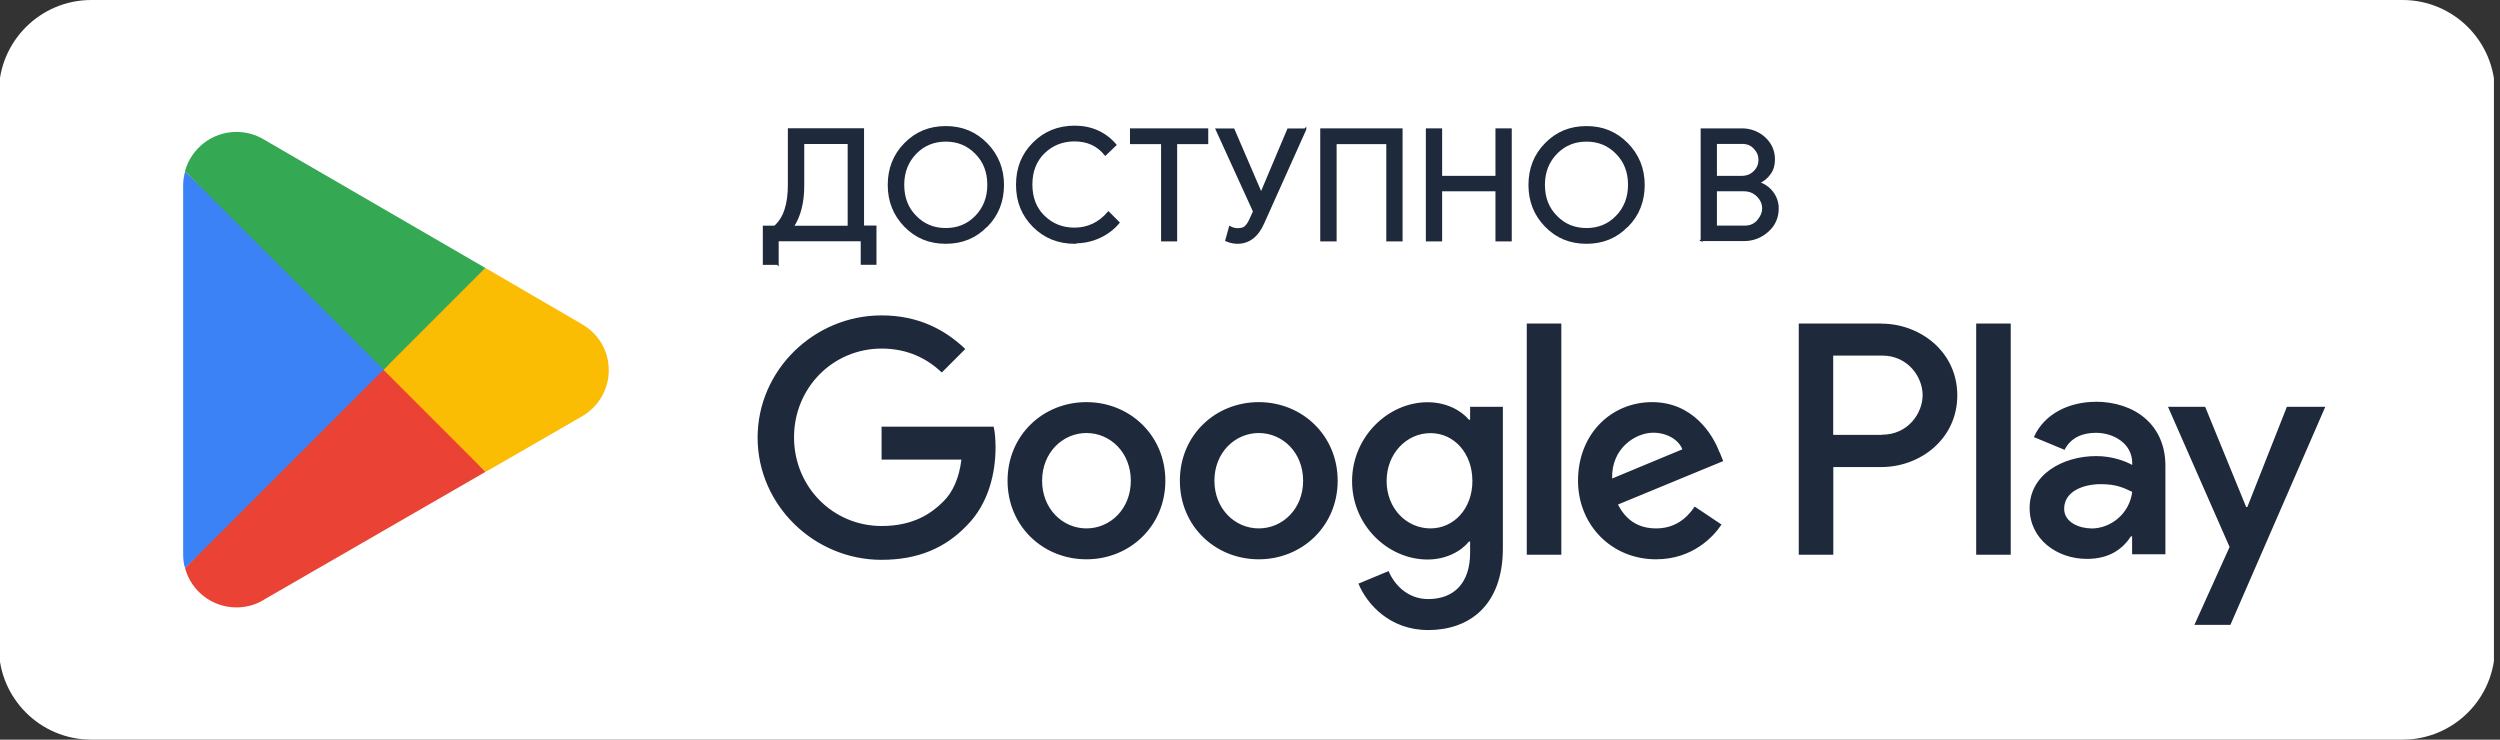 <svg width="169" height="50" viewBox="0 0 169 50" fill="none" xmlns="http://www.w3.org/2000/svg">
<rect x="0" y="0" width="169" height="50" fill="#333333" stroke="none"/>
<g clip-path="url(#clip0_273_476)">
<path d="M162.41 0H6.173C2.721 0 -0.078 2.799 -0.078 6.251V43.749C-0.078 47.201 2.721 50 6.173 50H162.41C165.862 50 168.661 47.201 168.661 43.749V6.251C168.661 2.799 165.862 0 162.41 0Z" fill="white"/>
<path d="M85.092 27.184C82.157 27.184 79.759 29.42 79.759 32.496C79.759 35.572 82.157 37.809 85.092 37.809C88.027 37.809 90.426 35.558 90.426 32.496C90.426 29.434 88.027 27.184 85.092 27.184ZM85.092 35.72C83.477 35.72 82.094 34.394 82.094 32.496C82.094 30.598 83.484 29.272 85.092 29.272C86.701 29.272 88.091 30.584 88.091 32.496C88.091 34.408 86.701 35.72 85.092 35.72ZM73.444 27.184C70.509 27.184 68.111 29.42 68.111 32.496C68.111 35.572 70.509 37.809 73.444 37.809C76.379 37.809 78.778 35.558 78.778 32.496C78.778 29.434 76.379 27.184 73.444 27.184ZM73.444 35.72C71.829 35.72 70.446 34.394 70.446 32.496C70.446 30.598 71.836 29.272 73.444 29.272C75.053 29.272 76.443 30.584 76.443 32.496C76.443 34.408 75.053 35.72 73.444 35.72ZM59.595 28.82V31.071H64.992C64.83 32.348 64.407 33.272 63.765 33.907C62.974 34.697 61.754 35.558 59.602 35.558C56.279 35.558 53.676 32.884 53.676 29.561C53.676 26.238 56.279 23.564 59.602 23.564C61.387 23.564 62.699 24.263 63.666 25.18L65.253 23.593C63.906 22.308 62.114 21.321 59.588 21.321C55.037 21.321 51.214 25.018 51.214 29.582C51.214 34.147 55.037 37.844 59.588 37.844C62.05 37.844 63.899 37.047 65.352 35.53C66.841 34.041 67.299 31.946 67.299 30.253C67.299 29.731 67.264 29.237 67.172 28.842H59.588V28.828L59.595 28.82ZM116.234 30.57C115.797 29.385 114.449 27.184 111.683 27.184C108.918 27.184 106.674 29.335 106.674 32.496C106.674 35.474 108.925 37.809 111.951 37.809C114.386 37.809 115.804 36.32 116.375 35.459L114.562 34.246C113.962 35.135 113.137 35.72 111.951 35.72C110.766 35.72 109.913 35.17 109.376 34.105L116.488 31.17L116.248 30.57H116.234ZM108.981 32.348C108.918 30.295 110.569 29.251 111.754 29.251C112.678 29.251 113.468 29.716 113.729 30.373L108.981 32.348ZM103.21 37.498H105.545V21.871H103.21V37.498ZM99.379 28.376H99.302C98.779 27.748 97.778 27.191 96.501 27.191C93.841 27.191 91.4 29.526 91.4 32.524C91.4 35.523 93.834 37.823 96.501 37.823C97.778 37.823 98.772 37.258 99.302 36.609H99.379V37.371C99.379 39.41 98.293 40.497 96.543 40.497C95.118 40.497 94.229 39.474 93.869 38.606L91.83 39.453C92.416 40.864 93.968 42.592 96.543 42.592C99.28 42.592 101.594 40.977 101.594 37.054V27.501H99.379V28.362V28.376ZM96.698 35.72C95.083 35.72 93.735 34.373 93.735 32.517C93.735 30.662 95.083 29.279 96.698 29.279C98.314 29.279 99.534 30.655 99.534 32.517C99.534 34.38 98.286 35.72 96.698 35.72ZM127.184 21.871H121.596V37.498H123.931V31.572H127.191C129.78 31.572 132.313 29.695 132.313 26.725C132.313 23.755 129.773 21.878 127.191 21.878H127.177L127.184 21.871ZM127.233 29.399H123.924V24.037H127.233C128.983 24.037 129.97 25.49 129.97 26.711C129.97 27.931 128.983 29.385 127.233 29.385V29.399ZM141.654 27.163C139.968 27.163 138.218 27.91 137.491 29.547L139.565 30.408C140.003 29.547 140.828 29.258 141.689 29.258C142.888 29.258 144.123 29.985 144.137 31.269V31.431C143.714 31.191 142.811 30.831 141.703 30.831C139.467 30.831 137.202 32.059 137.202 34.345C137.202 36.433 139.029 37.781 141.075 37.781C142.634 37.781 143.509 37.082 144.052 36.257H144.13V37.47H146.381V31.48C146.381 28.708 144.306 27.155 141.633 27.155H141.661L141.654 27.163ZM141.364 35.72C140.603 35.72 139.537 35.332 139.537 34.394C139.537 33.195 140.864 32.729 142.014 32.729C143.037 32.729 143.523 32.955 144.137 33.251C143.961 34.705 142.712 35.727 141.364 35.727V35.713V35.72ZM154.593 27.501L151.919 34.274H151.841L149.069 27.501H146.557L150.72 36.976L148.342 42.239H150.776L157.189 27.501H154.586H154.593ZM133.59 37.498H135.925V21.871H133.59V37.498Z" fill="#1E293B"/>
<path d="M25.822 24.277L12.509 38.401C12.918 39.939 14.322 41.061 15.987 41.061C16.65 41.061 17.271 40.885 17.814 40.56L17.85 40.532L32.821 31.896L25.808 24.263L25.822 24.277Z" fill="#EA4335"/>
<path d="M39.283 21.871H39.269L32.806 18.11L25.519 24.594L32.828 31.903L39.262 28.192C40.384 27.578 41.153 26.393 41.153 25.032C41.153 23.67 40.405 22.485 39.276 21.885V21.871H39.283Z" fill="#FBBC04"/>
<path d="M12.509 11.599C12.431 11.902 12.382 12.198 12.382 12.523V37.484C12.382 37.809 12.417 38.112 12.509 38.408L26.273 24.644L12.509 11.592V11.599Z" fill="#3B82F6"/>
<path d="M25.921 24.997L32.806 18.111L17.843 9.433C17.306 9.108 16.664 8.918 15.98 8.918C14.315 8.918 12.918 10.054 12.502 11.578L25.914 24.976V24.99L25.921 24.997Z" fill="#34A853"/>
<path d="M52.561 17.836H51.637V15.324H52.378C53.027 14.759 53.337 13.814 53.33 12.453V8.741H58.339V15.317H59.179V17.828H58.255V16.241H52.568V17.843L52.561 17.836ZM54.297 12.46C54.311 13.645 54.071 14.597 53.584 15.331H57.373V9.666H54.297V12.453V12.46Z" fill="#1E293B" stroke="#1E293B" stroke-width="0.141" stroke-miterlimit="10"/>
<path d="M66.686 15.274C65.945 16.037 65.035 16.41 63.934 16.41C62.833 16.41 61.923 16.037 61.182 15.274C60.442 14.512 60.082 13.588 60.082 12.502C60.082 11.415 60.442 10.477 61.182 9.729C61.923 8.967 62.833 8.593 63.934 8.593C65.035 8.593 65.931 8.967 66.686 9.729C67.426 10.491 67.8 11.415 67.8 12.502C67.8 13.588 67.44 14.527 66.7 15.274H66.686ZM61.895 14.647C62.445 15.211 63.13 15.486 63.934 15.486C64.738 15.486 65.423 15.211 65.973 14.647C66.523 14.082 66.812 13.37 66.812 12.495C66.812 11.62 66.537 10.907 65.973 10.343C65.423 9.779 64.738 9.503 63.934 9.503C63.13 9.503 62.445 9.779 61.895 10.343C61.345 10.907 61.056 11.62 61.056 12.495C61.056 13.37 61.331 14.082 61.895 14.647Z" fill="#1E293B" stroke="#1E293B" stroke-width="0.141" stroke-miterlimit="10"/>
<path d="M72.647 16.41C71.546 16.41 70.622 16.036 69.874 15.289C69.127 14.541 68.753 13.616 68.753 12.488C68.753 11.359 69.127 10.435 69.874 9.687C70.622 8.939 71.546 8.565 72.647 8.565C73.748 8.565 74.7 8.974 75.399 9.793L74.721 10.442C74.206 9.807 73.522 9.489 72.633 9.489C71.822 9.489 71.123 9.764 70.559 10.315C69.994 10.865 69.719 11.592 69.719 12.473C69.719 13.355 69.994 14.089 70.559 14.632C71.123 15.183 71.808 15.458 72.633 15.458C73.536 15.458 74.305 15.098 74.933 14.371L75.61 15.049C75.272 15.458 74.834 15.789 74.326 16.022C73.811 16.262 73.254 16.382 72.64 16.382L72.654 16.41H72.647Z" fill="#1E293B" stroke="#1E293B" stroke-width="0.141" stroke-miterlimit="10"/>
<path d="M79.519 16.248H78.559V9.672H76.457V8.748H81.607V9.672H79.505V16.248H79.519Z" fill="#1E293B" stroke="#1E293B" stroke-width="0.141" stroke-miterlimit="10"/>
<path d="M88.232 8.749L85.396 15.07C85.008 15.959 84.422 16.41 83.646 16.41C83.42 16.41 83.173 16.361 82.898 16.248L83.145 15.359C83.308 15.444 83.47 15.493 83.646 15.493C83.872 15.493 84.048 15.458 84.161 15.366C84.274 15.274 84.401 15.119 84.5 14.894L84.775 14.294L82.249 8.756H83.385L85.234 13.052H85.269L87.082 8.756H88.218L88.232 8.741V8.749Z" fill="#1E293B" stroke="#1E293B" stroke-width="0.141" stroke-miterlimit="10"/>
<path d="M89.319 16.248V8.748H94.744V16.248H93.784V9.672H90.285V16.248H89.326H89.319Z" fill="#1E293B" stroke="#1E293B" stroke-width="0.141" stroke-miterlimit="10"/>
<path d="M96.458 16.248V8.748H97.418V11.958H101.164V8.748H102.124V16.248H101.164V12.861H97.418V16.248H96.458Z" fill="#1E293B" stroke="#1E293B" stroke-width="0.141" stroke-miterlimit="10"/>
<path d="M109.997 15.274C109.256 16.037 108.346 16.41 107.246 16.41C106.145 16.41 105.235 16.037 104.494 15.274C103.753 14.512 103.394 13.588 103.394 12.502C103.394 11.415 103.753 10.477 104.494 9.729C105.235 8.967 106.145 8.593 107.246 8.593C108.346 8.593 109.242 8.967 109.997 9.729C110.738 10.491 111.112 11.415 111.112 12.502C111.112 13.588 110.752 14.527 110.011 15.274H109.997ZM105.207 14.647C105.757 15.211 106.441 15.486 107.246 15.486C108.05 15.486 108.734 15.211 109.285 14.647C109.835 14.082 110.124 13.37 110.124 12.495C110.124 11.62 109.849 10.907 109.285 10.343C108.734 9.779 108.05 9.503 107.246 9.503C106.441 9.503 105.757 9.779 105.207 10.343C104.656 10.907 104.367 11.62 104.367 12.495C104.367 13.37 104.642 14.082 105.207 14.647Z" fill="#1E293B" stroke="#1E293B" stroke-width="0.141" stroke-miterlimit="10"/>
<path d="M115.035 16.248V8.748H117.744C118.329 8.748 118.844 8.946 119.268 9.32C119.691 9.708 119.917 10.194 119.917 10.78C119.917 11.14 119.832 11.457 119.642 11.718C119.451 11.993 119.218 12.191 118.901 12.332V12.367C119.275 12.494 119.578 12.706 119.811 13.016C120.044 13.327 120.171 13.68 120.171 14.089C120.171 14.703 119.945 15.211 119.493 15.613C119.042 16.015 118.506 16.227 117.892 16.227H115.027L115.013 16.241L115.035 16.248ZM115.994 11.958H117.744C118.104 11.958 118.393 11.831 118.619 11.598C118.844 11.366 118.943 11.097 118.943 10.808C118.943 10.519 118.844 10.258 118.619 10.018C118.407 9.778 118.132 9.658 117.779 9.658H115.994V11.958ZM115.994 15.323H117.934C118.308 15.323 118.612 15.197 118.837 14.935C119.063 14.674 119.19 14.399 119.19 14.089C119.19 13.778 119.077 13.503 118.83 13.249C118.59 13.002 118.28 12.861 117.892 12.861H115.994V15.323Z" fill="#1E293B"/>
<path d="M115.994 15.323H117.934C118.308 15.323 118.612 15.197 118.837 14.935C119.063 14.674 119.19 14.399 119.19 14.089C119.19 13.778 119.077 13.503 118.83 13.249C118.59 13.002 118.28 12.861 117.892 12.861H115.994V15.323ZM115.994 15.323H116.008M115.035 16.248V8.748H117.744C118.329 8.748 118.844 8.946 119.268 9.32C119.691 9.708 119.917 10.194 119.917 10.78C119.917 11.14 119.832 11.457 119.642 11.718C119.451 11.993 119.218 12.191 118.901 12.332V12.367C119.275 12.494 119.578 12.706 119.811 13.016C120.044 13.327 120.171 13.68 120.171 14.089C120.171 14.703 119.945 15.211 119.493 15.613C119.042 16.015 118.506 16.227 117.892 16.227H115.027L115.013 16.241L115.035 16.248ZM115.994 11.958H117.744C118.104 11.958 118.393 11.831 118.619 11.598C118.844 11.366 118.943 11.097 118.943 10.808C118.943 10.519 118.844 10.258 118.619 10.018C118.407 9.778 118.132 9.658 117.779 9.658H115.994V11.958Z" stroke="#1E293B" stroke-width="0.141" stroke-miterlimit="10"/>
</g>
<defs>
<clipPath id="clip0_273_476">
<rect width="168.59" height="50" fill="white"/>
</clipPath>
</defs>
</svg>

